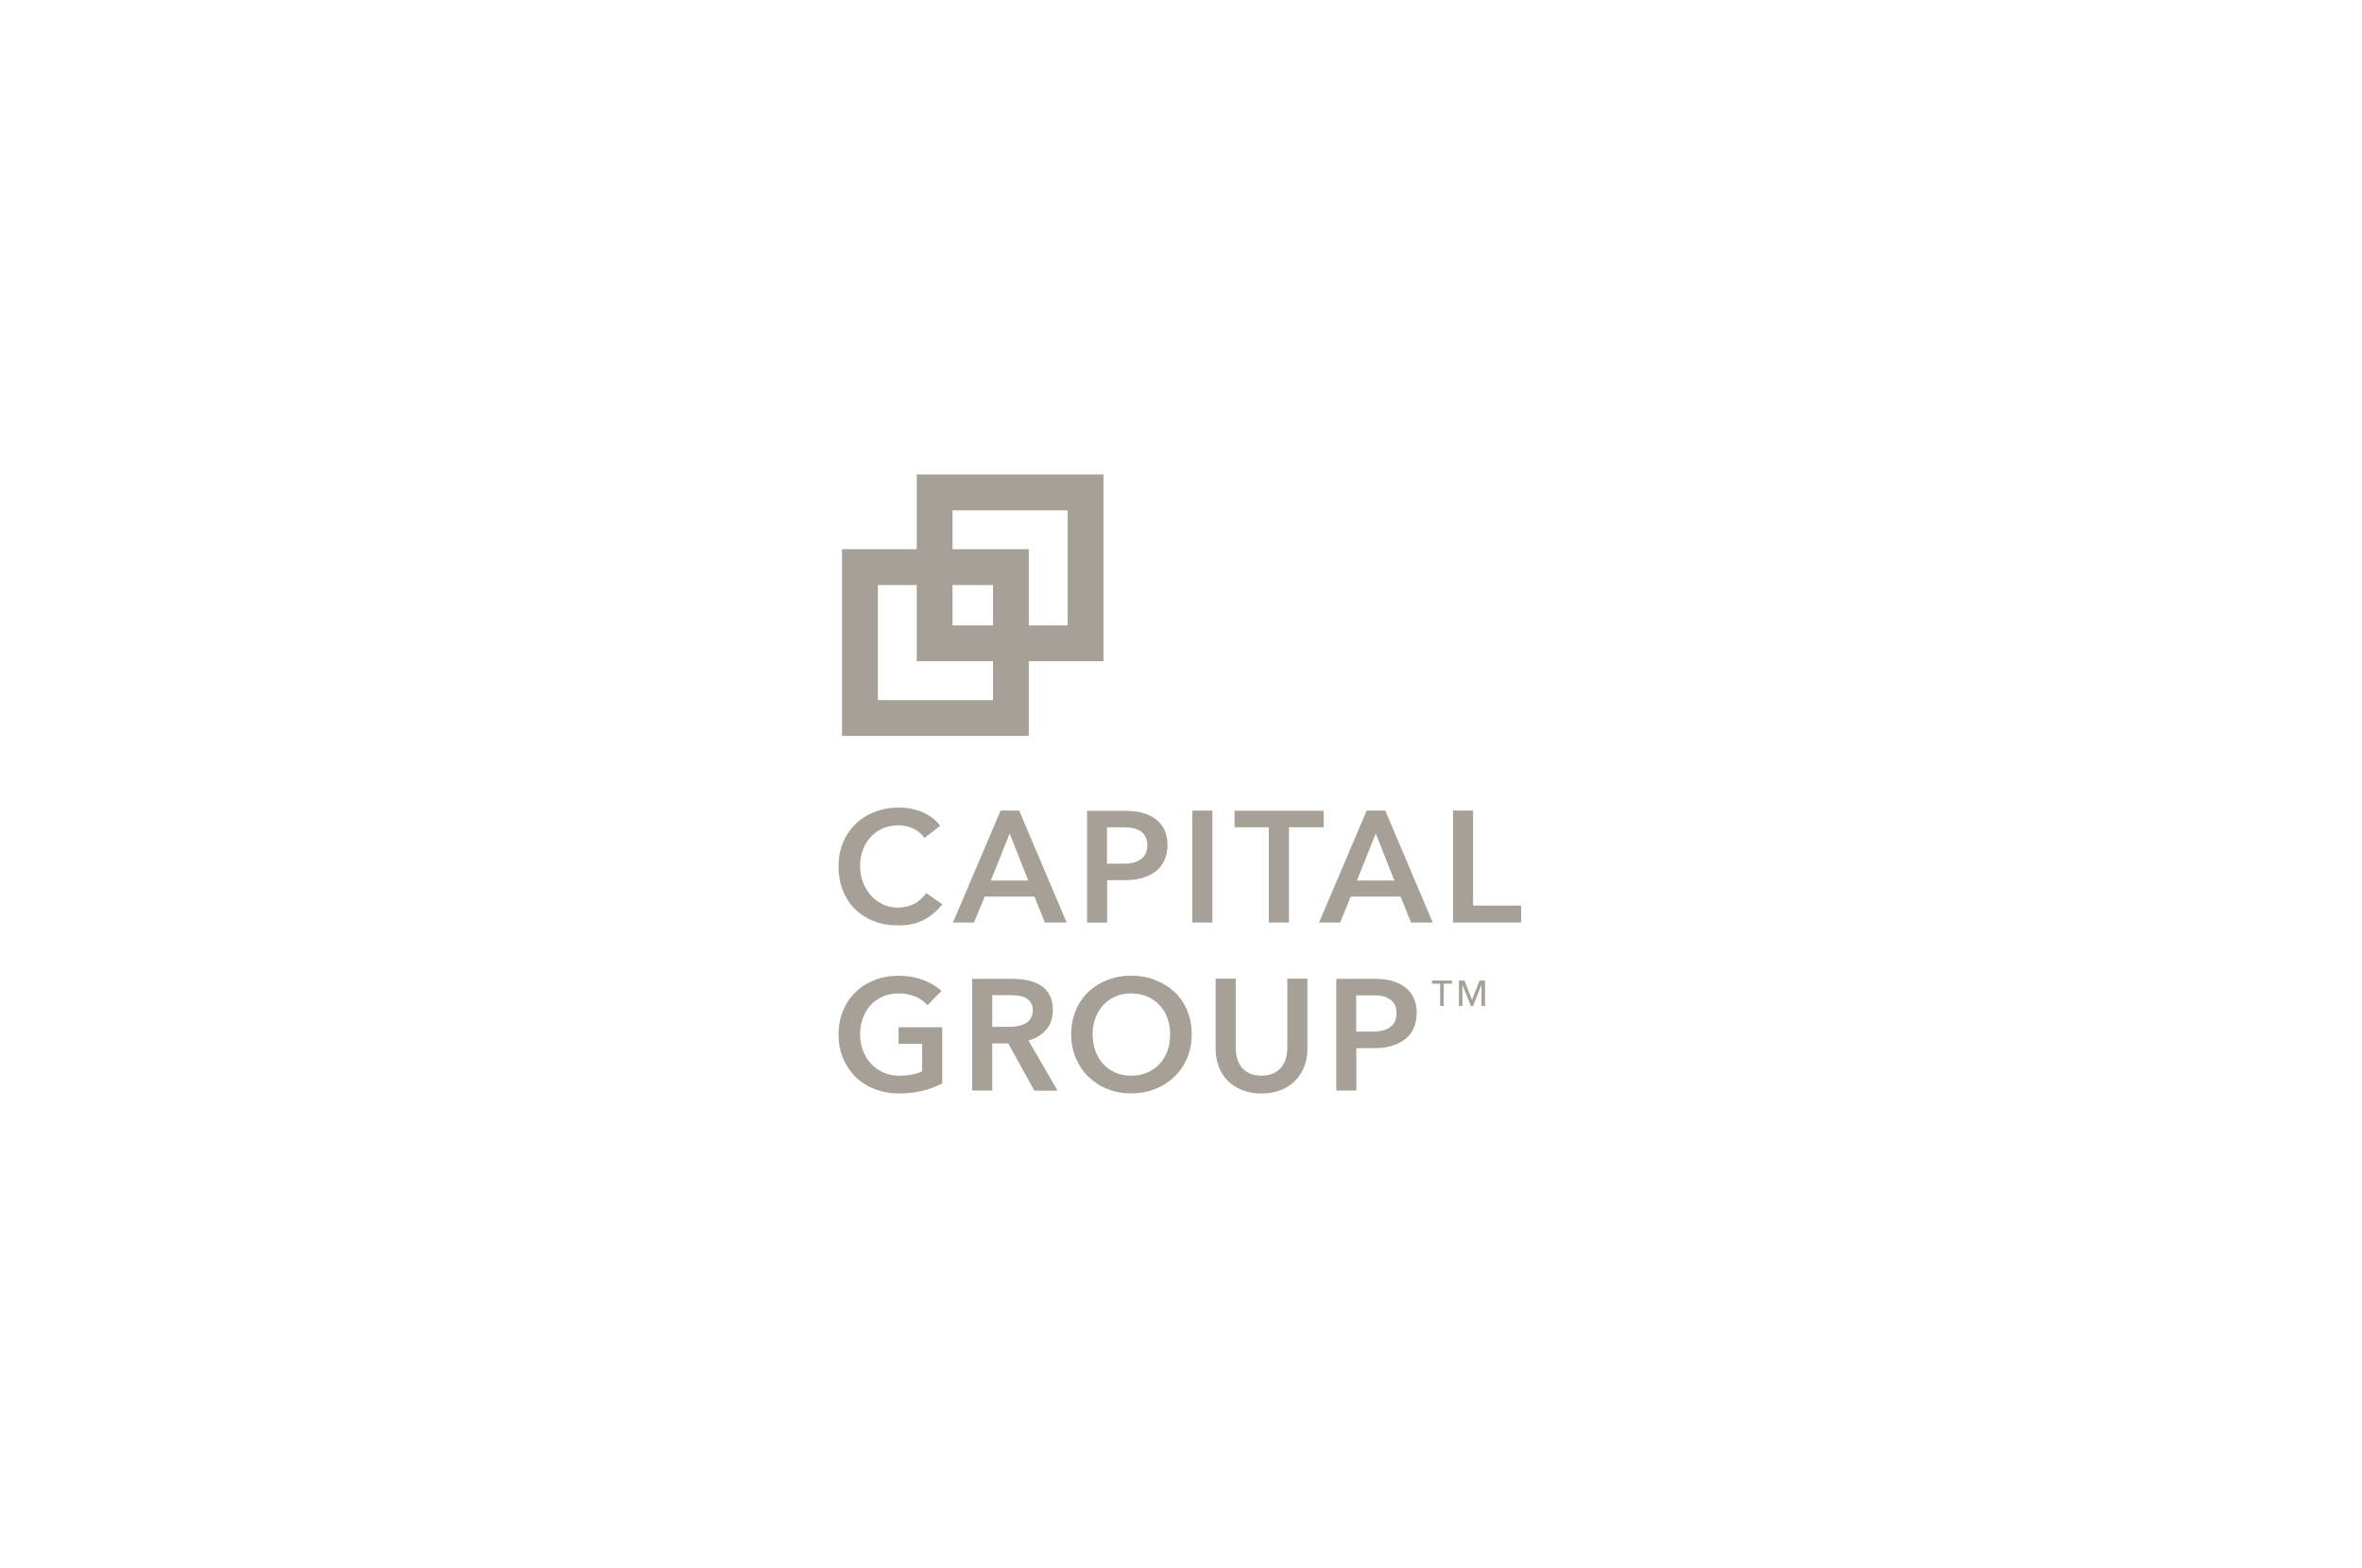 <svg width="1384" height="919" viewBox="0 0 1384 919" fill="none" xmlns="http://www.w3.org/2000/svg">
<g clip-path="url(#clip0_6765_29558)">
<g clip-path="url(#clip1_6765_29558)">
<path d="M602.811 431.299H493.391V321.878H602.811V431.299ZM581.817 342.872H514.385V410.353H581.866V342.872H581.817Z" fill="#A6A097"/>
<path d="M646.577 387.52H537.156V278.1H646.577V387.52ZM625.583 299.094H558.102V366.575H625.583V299.094Z" fill="#A6A097"/>
<path d="M552.149 530.028C549.053 533.85 545.474 536.897 541.362 539.074C537.299 541.299 532.171 542.364 526.028 542.364C520.9 542.364 516.208 541.541 511.951 539.848C507.694 538.155 504.066 535.833 500.97 532.786C497.923 529.786 495.552 526.158 493.859 521.902C492.166 517.645 491.344 512.904 491.344 507.68C491.344 502.455 492.263 497.86 494.053 493.603C495.842 489.346 498.31 485.767 501.454 482.767C504.598 479.768 508.323 477.446 512.676 475.802C516.982 474.109 521.722 473.286 526.753 473.286C531.784 473.286 536.234 474.205 540.54 476.044C544.845 477.882 548.279 480.494 550.891 483.928L541.701 491.136C540.007 488.669 537.782 486.831 535.073 485.573C532.364 484.315 529.51 483.687 526.511 483.687C523.077 483.687 519.981 484.315 517.224 485.525C514.466 486.734 512.096 488.427 510.113 490.604C508.129 492.781 506.63 495.296 505.566 498.199C504.501 501.101 503.969 504.245 503.969 507.68C503.969 511.114 504.55 514.162 505.662 517.113C506.823 520.063 508.371 522.627 510.306 524.804C512.289 527.029 514.611 528.722 517.272 530.028C519.932 531.334 522.883 531.915 525.979 531.915C529.414 531.915 532.51 531.238 535.364 529.883C538.169 528.529 540.636 526.4 542.765 523.45L552.052 529.932L552.149 530.028Z" fill="#A6A097"/>
<path d="M570.766 540.67H558.383L586.294 475.076H597.178L624.993 540.67H612.271L606.127 525.481H576.958L570.718 540.67H570.766ZM580.586 516.048H602.499L591.615 488.524L580.586 516.048Z" fill="#A6A097"/>
<path d="M636.914 475.221H659.698C667.293 475.221 673.243 476.963 677.596 480.397C681.901 483.832 684.078 488.814 684.078 495.2C684.078 501.585 681.853 507.003 677.354 510.534C672.856 514.065 666.857 515.855 659.359 515.855H648.717V540.719H636.962V475.221H636.914ZM648.669 506.18H658.585C662.745 506.18 666.083 505.31 668.55 503.52C671.017 501.73 672.275 499.021 672.275 495.345C672.275 491.959 671.114 489.346 668.841 487.557C666.567 485.767 663.278 484.896 659.021 484.896H648.62V506.18H648.669Z" fill="#A6A097"/>
<path d="M710.388 540.67H698.633V475.076H710.388V540.67Z" fill="#A6A097"/>
<path d="M755.213 540.67H743.458V484.848H723.383V475.173H775.578V484.848H755.261V540.67H755.213Z" fill="#A6A097"/>
<path d="M785.274 540.67H772.891L800.802 475.076H811.686L839.501 540.67H826.779L820.635 525.481H791.466L785.226 540.67H785.274ZM795.094 516.048H817.007L806.123 488.524L795.094 516.048Z" fill="#A6A097"/>
<path d="M863.186 530.754H891.339V540.67H851.383V475.076H863.138V530.754H863.186Z" fill="#A6A097"/>
<path d="M543.442 589.092C541.555 586.964 539.185 585.319 536.283 584.061C533.38 582.852 530.188 582.223 526.656 582.223C523.125 582.223 519.981 582.852 517.224 584.061C514.466 585.271 512.096 586.964 510.113 589.141C508.129 591.317 506.63 593.833 505.566 596.784C504.501 599.734 503.969 602.879 503.969 606.216C503.969 609.554 504.501 612.699 505.614 615.649C506.727 618.6 508.274 621.164 510.258 623.341C512.241 625.566 514.708 627.259 517.562 628.565C520.416 629.823 523.609 630.452 527.14 630.452C532.268 630.452 536.718 629.581 540.346 627.888V611.731H526.511V602.056H552.101V634.95C548.57 636.837 544.748 638.288 540.54 639.304C536.331 640.32 531.784 640.852 526.898 640.852C521.674 640.852 516.885 639.981 512.483 638.288C508.129 636.595 504.356 634.176 501.26 631.129C498.164 628.081 495.746 624.405 493.956 620.196C492.214 615.94 491.344 611.296 491.344 606.265C491.344 601.234 492.263 596.445 494.053 592.188C495.842 587.931 498.31 584.352 501.405 581.353C504.501 578.353 508.226 576.031 512.483 574.387C516.788 572.694 521.432 571.871 526.511 571.871C531.59 571.871 536.621 572.694 540.927 574.338C545.232 575.983 548.763 578.112 551.665 580.724L543.442 589.189V589.092Z" fill="#A6A097"/>
<path d="M581.403 639.159H569.648V573.661H592.964C596.205 573.661 599.301 573.951 602.204 574.58C605.106 575.209 607.622 576.177 609.847 577.579C612.024 578.982 613.765 580.82 615.023 583.191C616.28 585.561 616.909 588.415 616.909 591.85C616.909 596.639 615.603 600.557 612.943 603.556C610.282 606.555 606.848 608.635 602.639 609.796L619.667 639.207H606.074L590.788 611.538H581.403V639.207V639.159ZM581.403 601.814H591.562C593.351 601.814 595.093 601.669 596.689 601.331C598.334 600.992 599.785 600.46 601.043 599.686C602.301 598.912 603.316 597.945 604.042 596.687C604.768 595.478 605.155 593.93 605.155 592.043C605.155 590.35 604.816 588.899 604.09 587.786C603.413 586.674 602.446 585.755 601.285 585.029C600.124 584.352 598.721 583.868 597.173 583.626C595.625 583.384 593.98 583.239 592.287 583.239H581.403V601.814Z" fill="#A6A097"/>
<path d="M698.281 606.216C698.281 611.296 697.362 615.939 695.573 620.148C693.783 624.405 691.267 628.033 688.123 631.08C684.93 634.128 681.157 636.547 676.852 638.24C672.498 639.933 667.806 640.803 662.775 640.803C657.745 640.803 653.149 639.933 648.892 638.24C644.587 636.547 640.911 634.128 637.766 631.08C634.622 628.033 632.155 624.356 630.365 620.148C628.575 615.891 627.656 611.247 627.656 606.216C627.656 601.186 628.575 596.397 630.365 592.14C632.155 587.883 634.622 584.303 637.766 581.304C640.911 578.305 644.635 575.983 648.892 574.338C653.197 572.645 657.793 571.823 662.775 571.823C667.758 571.823 672.547 572.645 676.852 574.338C681.157 576.031 684.93 578.353 688.123 581.304C691.316 584.303 693.783 587.883 695.573 592.14C697.362 596.397 698.281 601.089 698.281 606.216ZM685.656 606.216C685.656 602.782 685.124 599.638 684.06 596.735C682.995 593.833 681.448 591.317 679.464 589.141C677.481 586.964 675.062 585.271 672.257 584.061C669.451 582.852 666.258 582.223 662.775 582.223C659.292 582.223 656.245 582.852 653.488 584.061C650.73 585.271 648.36 586.964 646.377 589.141C644.393 591.317 642.894 593.833 641.83 596.735C640.765 599.638 640.233 602.782 640.233 606.216C640.233 609.651 640.765 612.844 641.83 615.843C642.894 618.842 644.393 621.406 646.377 623.534C648.36 625.711 650.682 627.404 653.488 628.613C656.245 629.823 659.389 630.451 662.775 630.451C666.161 630.451 669.451 629.823 672.257 628.613C675.062 627.404 677.481 625.711 679.464 623.534C681.448 621.357 682.995 618.793 684.06 615.843C685.124 612.844 685.656 609.651 685.656 606.216Z" fill="#A6A097"/>
<path d="M739.208 640.9C734.951 640.9 731.178 640.223 727.792 638.868C724.454 637.514 721.649 635.676 719.327 633.354C717.053 631.032 715.312 628.275 714.102 625.082C712.941 621.889 712.312 618.455 712.312 614.682V573.564H724.067V613.859C724.067 616.085 724.309 618.165 724.841 620.1C725.373 622.034 726.244 623.824 727.405 625.372C728.566 626.92 730.162 628.13 732.049 629.049C733.984 629.968 736.306 630.403 739.111 630.403C741.917 630.403 744.239 629.968 746.174 629.049C748.109 628.13 749.657 626.92 750.915 625.372C752.124 623.824 752.995 622.083 753.527 620.1C754.059 618.165 754.301 616.036 754.301 613.859V573.564H766.055V614.682C766.055 618.455 765.427 621.889 764.217 625.082C763.008 628.275 761.218 631.032 758.944 633.354C756.671 635.676 753.817 637.514 750.479 638.868C747.141 640.223 743.32 640.9 739.063 640.9H739.208Z" fill="#A6A097"/>
<path d="M782.945 573.661H805.729C813.324 573.661 819.274 575.403 823.627 578.837C827.933 582.272 830.109 587.254 830.109 593.639C830.109 600.025 827.884 605.442 823.386 608.974C818.887 612.505 812.888 614.295 805.391 614.295H794.748V639.159H782.994V573.661H782.945ZM794.7 604.62H804.617C808.777 604.62 812.115 603.749 814.582 601.96C817.049 600.17 818.306 597.461 818.306 593.785C818.306 590.398 817.145 587.786 814.872 585.996C812.598 584.207 809.309 583.336 805.052 583.336H794.652V604.62H794.7Z" fill="#A6A097"/>
<path d="M845.932 589.576H843.851V576.515H839.062V574.677H850.721V576.515H845.932V589.576Z" fill="#A6A097"/>
<path d="M862.502 586.141L866.904 574.677H870.145V589.576H868.065V577.095L863.131 589.576H861.825L856.891 577.095V589.576H854.859V574.677H858.1L862.551 586.141H862.502Z" fill="#A6A097"/>
</g>
</g>
<defs>
<clipPath id="clip0_6765_29558">
<rect width="400" height="362.917" fill="white" transform="translate(491.523 277.948)"/>
</clipPath>
<clipPath id="clip1_6765_29558">
<rect width="400" height="362.801" fill="white" transform="translate(491.344 278.1)"/>
</clipPath>
</defs>
</svg>
